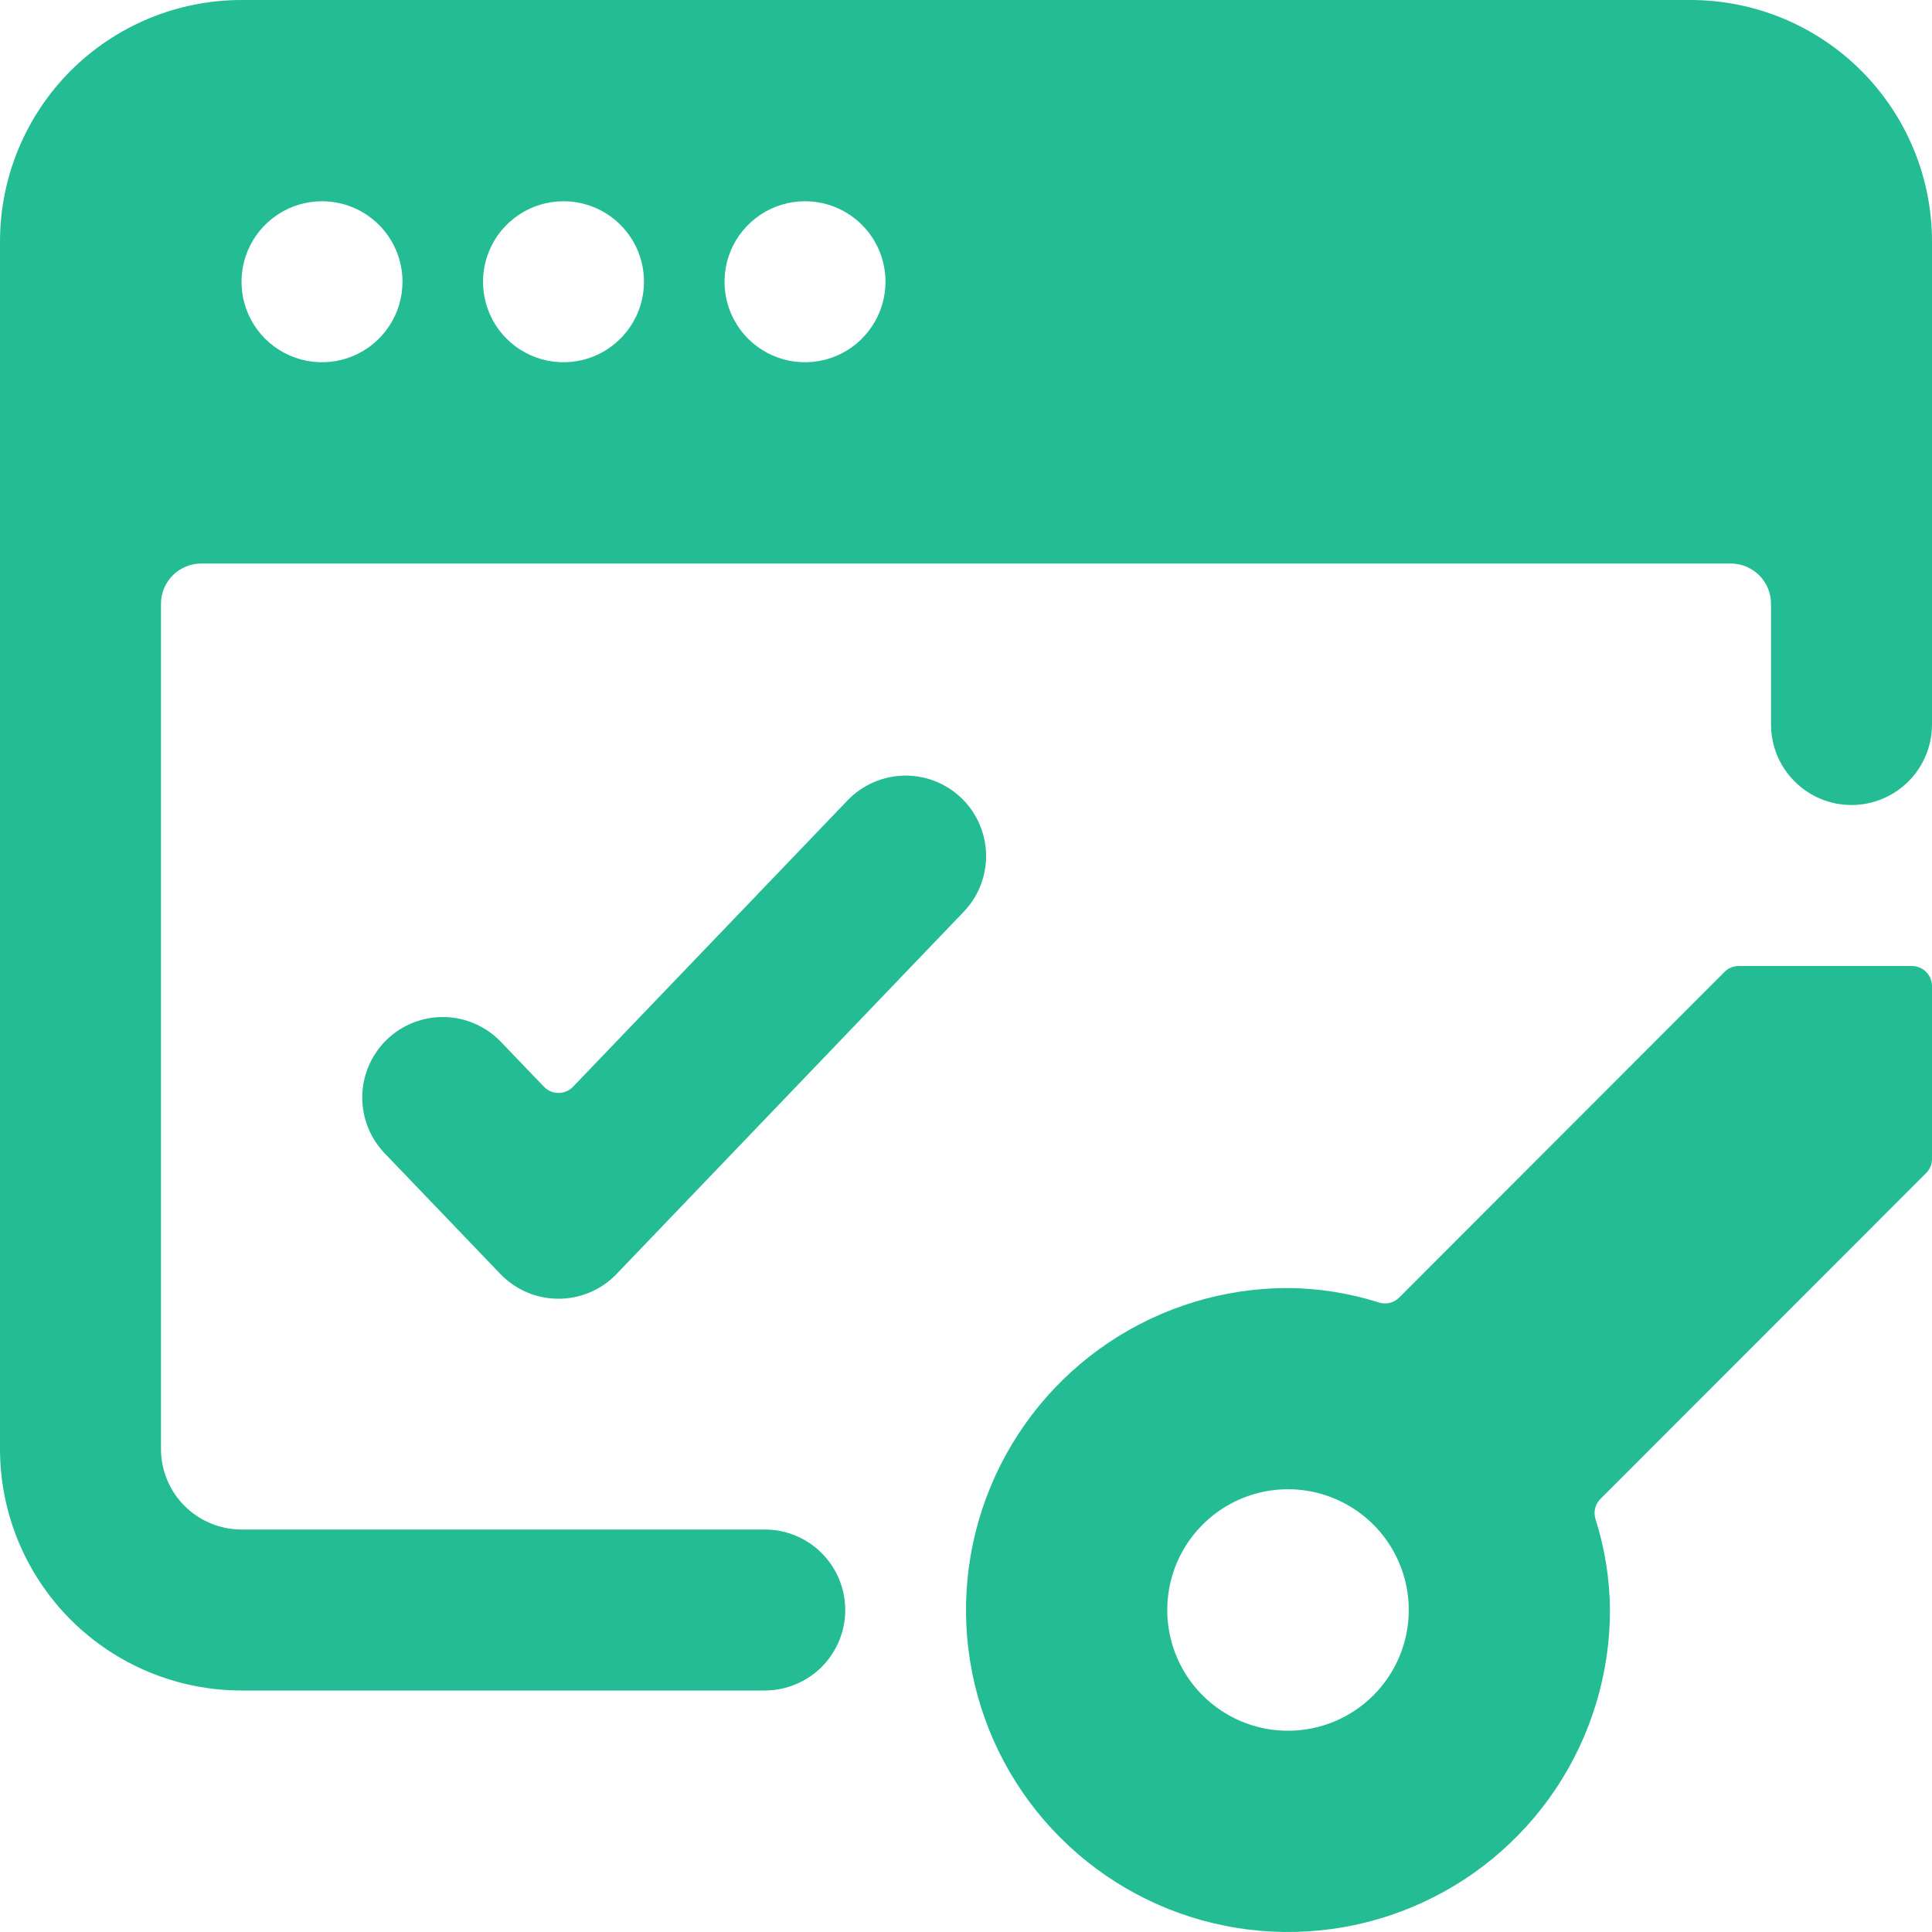 <svg width="40" height="40" viewBox="0 0 40 40" fill="none" xmlns="http://www.w3.org/2000/svg">
<path d="M35 0H5C3.674 0 2.402 0.527 1.464 1.464C0.527 2.402 0 3.674 0 5L0 30C0 31.326 0.527 32.598 1.464 33.535C2.402 34.473 3.674 35 5 35H15.833C16.275 35 16.699 34.824 17.012 34.512C17.324 34.199 17.5 33.775 17.5 33.333C17.5 32.891 17.324 32.467 17.012 32.155C16.699 31.842 16.275 31.667 15.833 31.667H5C4.558 31.667 4.134 31.491 3.821 31.178C3.509 30.866 3.333 30.442 3.333 30V12.5C3.333 12.279 3.421 12.067 3.577 11.911C3.734 11.755 3.946 11.667 4.167 11.667H35.833C36.054 11.667 36.266 11.755 36.423 11.911C36.579 12.067 36.667 12.279 36.667 12.5V15C36.667 15.442 36.842 15.866 37.155 16.178C37.467 16.491 37.891 16.667 38.333 16.667C38.775 16.667 39.199 16.491 39.512 16.178C39.824 15.866 40 15.442 40 15V5C40 3.674 39.473 2.402 38.535 1.464C37.598 0.527 36.326 0 35 0V0ZM18.333 5.833C18.333 6.163 18.236 6.485 18.052 6.759C17.869 7.033 17.609 7.247 17.305 7.373C17 7.499 16.665 7.532 16.341 7.468C16.018 7.404 15.721 7.245 15.488 7.012C15.255 6.779 15.096 6.482 15.032 6.158C14.968 5.835 15.001 5.5 15.127 5.196C15.253 4.891 15.467 4.631 15.741 4.448C16.015 4.264 16.337 4.167 16.667 4.167C17.109 4.167 17.533 4.342 17.845 4.655C18.158 4.967 18.333 5.391 18.333 5.833ZM13.333 5.833C13.333 6.163 13.236 6.485 13.052 6.759C12.869 7.033 12.609 7.247 12.305 7.373C12 7.499 11.665 7.532 11.341 7.468C11.018 7.404 10.721 7.245 10.488 7.012C10.255 6.779 10.096 6.482 10.032 6.158C9.968 5.835 10.001 5.5 10.127 5.196C10.253 4.891 10.467 4.631 10.741 4.448C11.015 4.264 11.337 4.167 11.667 4.167C12.109 4.167 12.533 4.342 12.845 4.655C13.158 4.967 13.333 5.391 13.333 5.833ZM8.333 5.833C8.333 6.163 8.236 6.485 8.052 6.759C7.869 7.033 7.609 7.247 7.304 7.373C7 7.499 6.665 7.532 6.342 7.468C6.018 7.404 5.721 7.245 5.488 7.012C5.255 6.779 5.096 6.482 5.032 6.158C4.968 5.835 5.001 5.5 5.127 5.196C5.253 4.891 5.467 4.631 5.741 4.448C6.015 4.264 6.337 4.167 6.667 4.167C7.109 4.167 7.533 4.342 7.845 4.655C8.158 4.967 8.333 5.391 8.333 5.833Z" fill="#24BC94"/>
<path d="M19.904 16.522C19.745 16.37 19.559 16.251 19.355 16.172C19.151 16.092 18.934 16.054 18.715 16.058C18.496 16.063 18.28 16.111 18.08 16.199C17.879 16.287 17.698 16.414 17.547 16.572L11.864 22.5C11.825 22.541 11.778 22.573 11.726 22.595C11.674 22.617 11.618 22.628 11.562 22.628C11.506 22.629 11.45 22.617 11.399 22.595C11.347 22.573 11.3 22.541 11.262 22.5L10.37 21.57C10.064 21.251 9.644 21.066 9.202 21.057C8.76 21.047 8.333 21.214 8.013 21.52C7.694 21.826 7.51 22.246 7.5 22.688C7.491 23.13 7.658 23.558 7.963 23.877L10.36 26.377C10.516 26.539 10.702 26.668 10.909 26.756C11.116 26.844 11.338 26.889 11.563 26.889C11.787 26.889 12.01 26.844 12.216 26.756C12.423 26.668 12.61 26.539 12.765 26.377L19.953 18.877C20.259 18.558 20.425 18.13 20.416 17.689C20.406 17.247 20.222 16.827 19.904 16.522Z" fill="#24BC94"/>
<path d="M28.97 26.863C28.917 26.917 28.85 26.955 28.776 26.974C28.703 26.992 28.626 26.99 28.553 26.968C27.943 26.774 27.307 26.673 26.667 26.667C25.348 26.667 24.059 27.058 22.963 27.79C21.866 28.523 21.012 29.564 20.508 30.782C20.003 32 19.871 33.341 20.128 34.634C20.385 35.927 21.02 37.115 21.953 38.047C22.885 38.98 24.073 39.615 25.366 39.872C26.659 40.129 28 39.997 29.218 39.492C30.436 38.988 31.477 38.133 32.21 37.037C32.942 35.941 33.333 34.652 33.333 33.333C33.328 32.694 33.226 32.058 33.032 31.448C33.01 31.376 33.008 31.299 33.026 31.225C33.045 31.152 33.083 31.085 33.137 31.032L39.878 24.288C39.955 24.212 39.999 24.108 40 24V20.417C40 20.306 39.956 20.2 39.878 20.122C39.8 20.044 39.694 20 39.583 20H36C35.945 20 35.891 20.011 35.84 20.031C35.79 20.052 35.744 20.083 35.705 20.122L28.97 26.863ZM26.667 35.833C26.172 35.833 25.689 35.687 25.278 35.412C24.867 35.137 24.546 34.747 24.357 34.29C24.168 33.833 24.118 33.331 24.215 32.846C24.311 32.361 24.549 31.915 24.899 31.566C25.248 31.216 25.694 30.978 26.179 30.881C26.664 30.785 27.167 30.834 27.623 31.024C28.08 31.213 28.471 31.533 28.745 31.944C29.02 32.355 29.167 32.839 29.167 33.333C29.167 33.996 28.903 34.632 28.434 35.101C27.966 35.57 27.33 35.833 26.667 35.833Z" fill="#24BC94"/>
</svg>
